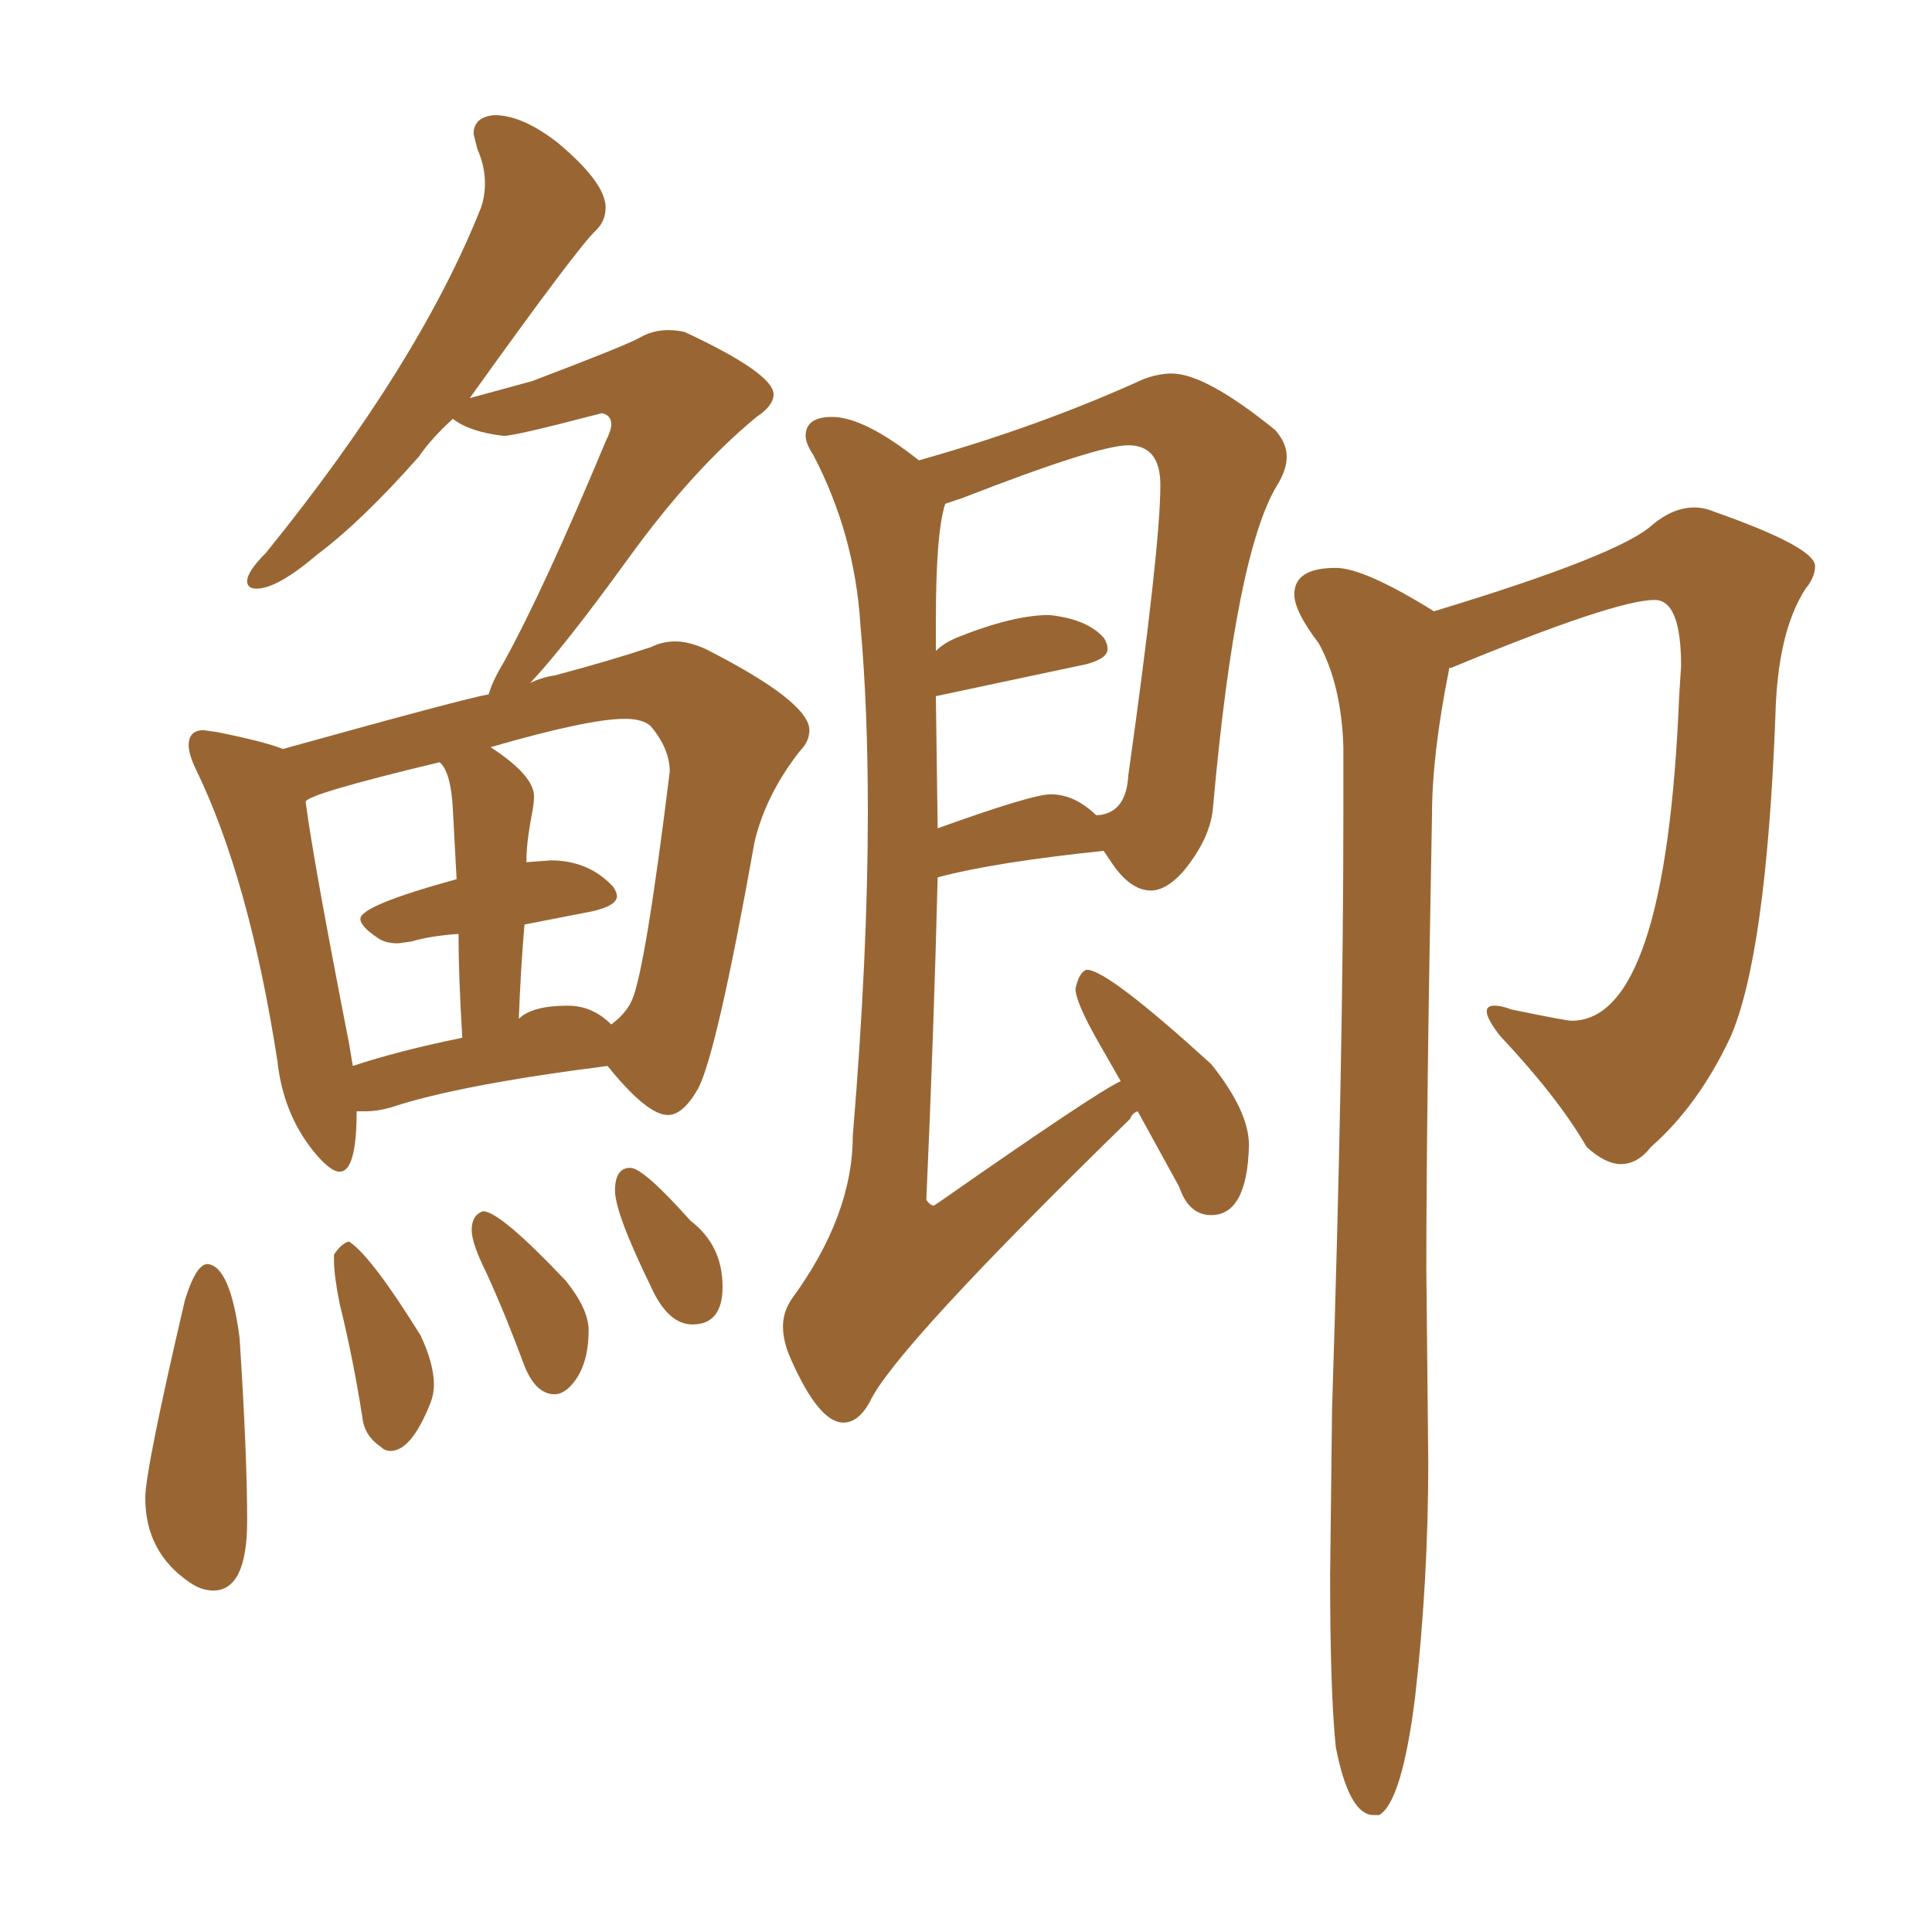 <svg xmlns="http://www.w3.org/2000/svg" xmlns:xlink="http://www.w3.org/1999/xlink" width="150" height="150"><path fill="#996633" padding="10" d="M65.48 110.45L65.48 110.45Q66.65 110.45 67.53 108.84L67.53 108.84Q69.43 104.74 87.74 86.87L87.74 86.87Q87.89 86.43 88.33 86.28L88.33 86.28L91.55 92.14Q92.29 94.34 94.04 94.34L94.04 94.34Q96.83 94.34 96.97 88.92L96.97 88.92Q96.97 86.28 94.04 82.62L94.04 82.62Q85.99 75.29 84.38 75.29L84.38 75.29Q83.79 75.44 83.50 76.76L83.50 76.76Q83.50 77.78 85.25 80.86L85.25 80.86L87.01 83.94Q85.11 84.81 72.95 93.31L72.95 93.31L72.51 93.60Q72.22 93.60 71.92 93.16L71.92 93.16Q72.51 79.83 72.80 68.12L72.80 68.12Q77.20 66.94 85.69 66.06L85.69 66.06L86.28 66.94Q87.74 69.14 89.36 69.14L89.36 69.14Q90.53 69.14 91.85 67.68L91.85 67.68Q94.04 65.04 94.19 62.55L94.19 62.55Q95.95 42.92 99.17 37.65L99.17 37.65Q99.90 36.47 99.90 35.45L99.90 35.45Q99.90 34.42 99.02 33.40L99.02 33.40Q93.60 29.00 90.97 29.00L90.97 29.00Q89.94 29.00 88.77 29.44L88.77 29.44Q80.71 33.11 71.34 35.74L71.34 35.74Q67.09 32.37 64.60 32.37L64.60 32.37Q62.55 32.37 62.55 33.84L62.55 33.84Q62.55 34.42 63.13 35.30L63.13 35.30Q66.36 41.46 66.80 48.49L66.80 48.49Q67.38 54.93 67.38 62.99L67.38 62.99Q67.38 74.12 66.21 88.18L66.21 88.18Q66.21 94.34 61.52 100.78L61.52 100.78Q60.79 101.81 60.79 102.98L60.79 102.98Q60.79 104.15 61.38 105.47L61.38 105.47Q63.57 110.45 65.48 110.45ZM72.80 64.31L72.80 64.31L72.66 54.05L84.38 51.56Q85.99 51.12 85.99 50.39L85.99 50.39Q85.99 49.95 85.69 49.51L85.69 49.51Q84.38 48.05 81.45 47.75L81.45 47.75Q78.66 47.75 74.27 49.51L74.27 49.51Q73.24 49.95 72.66 50.54L72.66 50.54L72.66 48.19Q72.66 41.31 73.39 39.11L73.39 39.11L74.71 38.67Q85.25 34.57 87.60 34.57L87.60 34.57Q90.09 34.57 90.09 37.65L90.09 37.65Q90.09 42.48 87.60 60.21L87.60 60.21Q87.45 62.99 85.40 63.28L85.40 63.28L85.11 63.28L85.25 63.43Q83.50 61.67 81.59 61.67L81.59 61.67Q80.13 61.67 72.80 64.31ZM106.64 140.92L107.08 140.92Q108.84 139.89 109.86 131.84L109.86 131.84Q110.89 122.75 110.89 113.53L110.89 113.53L110.74 98.58Q110.74 86.28 111.18 63.28L111.18 63.28Q111.18 58.59 112.50 52.00L112.50 52.00L112.50 51.86L112.65 51.86Q125.39 46.58 128.47 46.58L128.47 46.58Q130.52 46.58 130.52 51.71L130.52 51.71L130.37 54.05Q129.35 79.25 122.02 79.25L122.02 79.25Q121.58 79.25 117.33 78.37L117.33 78.37Q116.60 78.08 116.02 78.08L116.02 78.08Q115.43 78.08 115.43 78.52L115.43 78.52Q115.43 79.10 116.46 80.42L116.46 80.42Q121.00 85.25 123.19 89.06L123.19 89.06Q124.66 90.38 125.83 90.38L125.83 90.38Q127.15 90.38 128.17 89.06L128.17 89.06Q131.84 85.84 134.33 80.57L134.33 80.57Q137.11 74.27 137.84 55.66L137.84 55.66Q137.99 49.07 140.19 45.70L140.19 45.70Q140.92 44.82 140.92 43.95L140.92 43.95Q140.92 42.48 133.01 39.70L133.01 39.70Q132.28 39.40 131.54 39.40L131.54 39.40Q129.93 39.40 128.32 40.72L128.32 40.72Q125.83 43.07 111.33 47.46L111.33 47.46Q105.91 44.09 103.71 44.09L103.71 44.09Q100.49 44.09 100.49 46.14L100.49 46.14Q100.49 47.46 102.39 49.95L102.39 49.95Q104.15 53.17 104.30 58.01L104.30 58.01L104.30 63.13Q104.30 81.88 103.42 109.42L103.42 109.42L103.27 122.31Q103.27 131.40 103.71 135.64L103.71 135.64Q104.74 140.92 106.64 140.92L106.64 140.92ZM26.37 90.97L26.37 90.97Q27.69 90.97 27.69 86.28L27.69 86.28L28.42 86.28Q29.30 86.28 30.32 85.99L30.32 85.99Q35.60 84.23 47.17 82.76L47.17 82.76Q50.24 86.57 51.86 86.57L51.86 86.57Q53.03 86.57 54.20 84.52L54.20 84.52Q55.66 81.74 58.59 65.33L58.59 65.33Q59.47 61.67 62.11 58.30L62.11 58.30Q62.84 57.57 62.84 56.69L62.84 56.69Q62.84 54.49 54.79 50.39L54.79 50.39Q53.47 49.80 52.44 49.80L52.44 49.80Q51.42 49.80 50.54 50.24L50.54 50.24Q47.46 51.27 43.07 52.44L43.07 52.44Q42.04 52.59 41.16 53.03L41.16 53.03Q43.80 50.24 48.78 43.36Q53.76 36.47 58.74 32.37L58.74 32.37Q60.06 31.49 60.06 30.62L60.06 30.62Q60.06 29.00 53.17 25.78L53.17 25.78Q52.59 25.63 51.86 25.63L51.86 25.63Q50.68 25.63 49.66 26.22Q48.63 26.81 41.31 29.59L41.31 29.59L36.47 30.91Q44.97 19.04 46.29 17.87L46.29 17.87Q47.02 17.14 47.02 16.11L47.02 16.11Q47.02 14.21 43.36 11.13L43.36 11.13Q40.58 8.94 38.38 8.94L38.38 8.94Q36.77 9.08 36.77 10.40L36.77 10.40L37.06 11.57Q37.65 12.89 37.65 14.21L37.65 14.21Q37.65 15.23 37.35 16.11L37.35 16.11Q32.52 28.27 20.65 42.92L20.65 42.92Q19.19 44.38 19.19 45.12L19.19 45.12Q19.19 45.70 19.92 45.70L19.92 45.70Q21.53 45.70 24.61 43.07L24.61 43.07Q28.13 40.43 32.52 35.45L32.52 35.45Q33.54 33.98 35.16 32.52L35.16 32.52Q36.47 33.54 39.11 33.84L39.11 33.84Q39.99 33.84 46.14 32.23L46.14 32.23L46.73 32.08Q47.46 32.23 47.46 32.96L47.46 32.96Q47.46 33.40 47.02 34.28L47.02 34.28Q42.19 45.85 39.11 51.42L39.11 51.42Q38.23 52.88 37.94 53.91L37.94 53.91Q36.18 54.20 21.97 58.15L21.97 58.15Q20.51 57.57 16.85 56.84L16.85 56.84L15.82 56.69Q14.65 56.69 14.65 57.86L14.65 57.86Q14.65 58.59 15.23 59.77L15.23 59.77Q19.34 68.26 21.53 82.32L21.53 82.32Q21.97 86.43 24.32 89.36L24.32 89.36Q25.63 90.97 26.37 90.97ZM47.46 79.54L47.46 79.54Q46.00 78.08 44.09 78.08L44.09 78.08Q41.31 78.08 40.28 79.10L40.28 79.10Q40.43 75.15 40.72 71.78L40.72 71.78L46.00 70.75Q47.90 70.31 47.90 69.58L47.90 69.58Q47.90 69.29 47.61 68.85L47.61 68.85Q45.70 66.80 42.77 66.80L42.77 66.80L40.87 66.94Q40.87 65.92 41.02 64.89Q41.16 63.87 41.31 63.13Q41.46 62.40 41.46 61.82L41.46 61.82Q41.46 60.21 38.09 58.01L38.09 58.01Q45.70 55.81 48.49 55.81L48.49 55.81Q49.95 55.81 50.54 56.40L50.54 56.40Q52.00 58.15 52.00 59.91L52.00 59.91Q50.10 75.29 49.07 77.64L49.07 77.64Q48.63 78.66 47.46 79.54ZM27.39 82.76L27.39 82.76L27.10 81.01Q24.32 66.80 23.73 62.26L23.73 62.26Q23.73 61.67 34.13 59.18L34.13 59.18Q35.01 59.91 35.16 62.84L35.16 62.84L35.45 68.26Q27.98 70.31 27.98 71.34L27.98 71.34Q27.98 71.92 29.30 72.80L29.30 72.80Q29.88 73.24 30.91 73.24L30.91 73.24L31.93 73.10Q33.40 72.66 35.60 72.51L35.60 72.51Q35.60 75.73 35.89 80.57L35.89 80.57Q30.91 81.59 27.39 82.76ZM16.55 123.49L16.55 123.49Q19.19 123.49 19.19 118.07L19.19 118.07Q19.19 112.94 18.60 103.86L18.60 103.86Q17.87 98.29 16.11 98.14L16.11 98.14Q15.23 98.14 14.36 100.93L14.36 100.93Q11.28 114.11 11.28 116.31L11.28 116.31Q11.28 120.56 14.79 122.90L14.79 122.90Q15.67 123.49 16.55 123.49ZM30.32 112.65L30.32 112.65Q31.93 112.65 33.40 108.98L33.40 108.98Q33.69 108.25 33.69 107.52L33.69 107.52Q33.69 105.91 32.67 103.71L32.67 103.71Q28.86 97.56 27.10 96.39L27.10 96.39Q26.51 96.53 25.93 97.41L25.93 97.41L25.93 97.85Q25.93 99.02 26.37 101.22L26.37 101.22Q27.39 105.32 28.13 110.01L28.13 110.01Q28.27 111.47 29.59 112.35L29.59 112.35Q29.88 112.65 30.32 112.65ZM43.07 108.25L43.07 108.25Q43.65 108.25 44.24 107.67L44.24 107.67Q45.70 106.20 45.70 103.27L45.70 103.27Q45.70 101.66 43.95 99.46L43.95 99.46Q38.82 94.04 37.50 94.04L37.50 94.04Q36.62 94.34 36.62 95.51L36.62 95.51Q36.62 96.53 37.79 98.88L37.79 98.88Q39.26 102.10 40.72 106.05L40.72 106.05Q41.60 108.25 43.07 108.25ZM53.76 102.83L53.76 102.83Q56.10 102.83 56.10 99.90L56.10 99.90Q56.10 96.68 53.61 94.78L53.61 94.78Q49.95 90.67 48.93 90.67L48.93 90.67Q47.75 90.67 47.75 92.43L47.75 92.43Q47.75 94.19 50.54 99.90L50.54 99.90Q51.86 102.83 53.76 102.83Z"/></svg>